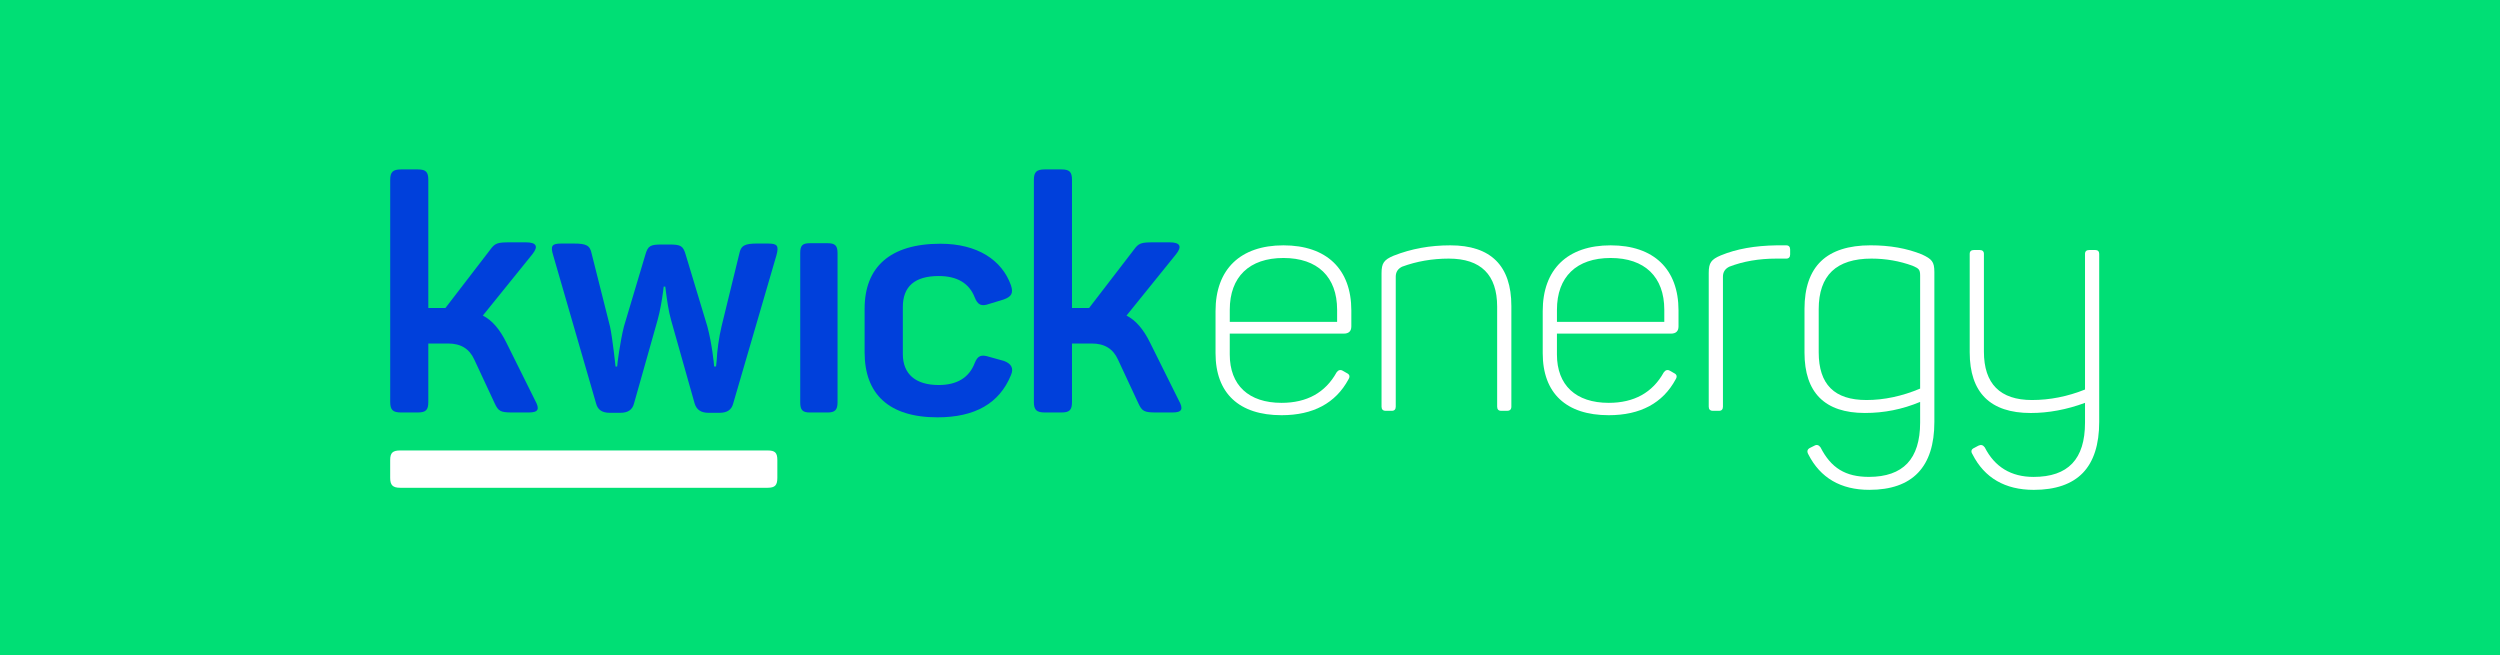 <?xml version="1.0" encoding="utf-8"?>
<!-- Generator: Adobe Illustrator 27.0.0, SVG Export Plug-In . SVG Version: 6.00 Build 0)  -->
<svg version="1.1" id="Livello_1" xmlns="http://www.w3.org/2000/svg" xmlns:xlink="http://www.w3.org/1999/xlink" x="0px" y="0px"
	 viewBox="0 0 1292.8 338.91" style="enable-background:new 0 0 1292.8 338.91;" xml:space="preserve">
<style type="text/css">
	.st0{fill:#00DF75;}
	.st1{fill:#0040DB;}
	.st2{fill:#FFFFFF;}
</style>
<g>
	<rect class="st0" width="1292.8" height="338.91"/>
	<path class="st1" d="M276.69,207.02c2.55,4.59,1.7,6.28-3.23,6.28h-8.66c-5.95,0-7.13-0.68-9-4.76l-10.53-22.59
		c-2.55-5.61-6.96-8.32-13.59-8.32h-10.19v30.23c0,4.08-1.19,5.44-5.44,5.44h-8.66c-4.25,0-5.61-1.36-5.61-5.44V93.05
		c0-4.08,1.36-5.44,5.61-5.44h8.66c4.25,0,5.44,1.36,5.44,5.44v66.24h7.64h1.19l23.1-30.06c2.55-3.57,3.91-3.91,10.19-3.91h8.32
		c5.44,0,6.63,2.04,3.4,6.11l-25.65,31.76c4.76,2.38,8.83,7.13,12.23,14.1L276.69,207.02z"/>
	<path class="st1" d="M397.17,125.94c4.85,0,5.68,1.18,4.34,6.07l-22.39,76.74c-0.84,3.2-3.17,4.72-7.02,4.72h-5.68
		c-3.84,0-6.18-1.52-7.18-4.72l-12.2-43.18c-1.34-4.72-2.17-10.79-2.67-14.67l-0.33-2.7h-0.84l-0.33,2.7
		c-0.5,3.88-1.5,9.95-2.84,14.67l-12.2,43.18c-0.84,3.2-3.18,4.72-7.02,4.72h-5.51c-3.84,0-6.18-1.52-7.02-4.72l-22.22-76.74
		c-1.5-4.89-0.67-6.07,4.18-6.07h6.52c6.52,0,8.35,1.01,9.19,5.23l9.52,37.78c1.34,6.41,2.84,20.58,2.84,20.58h0.84
		c0-1.01,1.5-12.82,3.51-20.75l11.03-36.94c1.34-4.72,2.51-5.4,8.52-5.4h3.84c6.02,0,7.19,0.67,8.52,5.23l11.2,37.1
		c2.34,8.6,3.51,19.73,3.51,20.75h1l0.33-3.21c0.17-4.55,1.17-11.97,2.51-17.54l9.19-37.61c0.84-4.22,2.84-5.23,9.36-5.23H397.17z"
		/>
	<path class="st1" d="M427.95,125.77c3.83,0,5.16,1.18,5.16,5.07v77.23c0,3.89-1.33,5.24-5.16,5.24h-9.15
		c-3.83,0-4.99-1.35-4.99-5.24v-77.23c0-3.89,1.16-5.07,4.99-5.07H427.95z"/>
	<path class="st2" d="M401.98,247.08c0,3.83-1.18,5.16-5.07,5.16h-189.9c-3.89,0-5.24-1.33-5.24-5.16v-9.15
		c0-3.83,1.35-4.99,5.24-4.99h189.9c3.89,0,5.07,1.16,5.07,4.99V247.08z"/>
	<path class="st1" d="M447.11,159.62c0-21.46,13.12-33.58,39.19-33.58c19.26,0,31.87,8.52,36.47,21.46c1.36,4.1,0.34,5.9-3.75,7.37
		l-7.5,2.29c-4.09,1.47-5.96,0.49-7.5-3.44c-2.9-7.37-9.2-10.98-18.58-10.98c-12.44,0-18.57,5.41-18.57,16.06v24.25
		c0,10.32,6.48,16.05,18.57,16.05c9.37,0,15.68-3.77,18.58-11.3c1.53-3.93,3.41-4.59,7.5-3.28l7.67,2.13
		c3.92,1.47,5.11,3.93,3.58,7.37c-5.97,14.58-18.58,21.79-38,21.79c-25.22,0-37.66-12.12-37.66-33.58V159.62z"/>
	<path class="st1" d="M609.55,207.02c2.55,4.59,1.7,6.28-3.23,6.28h-8.66c-5.95,0-7.13-0.68-9-4.76l-10.53-22.59
		c-2.55-5.61-6.96-8.32-13.59-8.32h-10.19v30.23c0,4.08-1.19,5.44-5.44,5.44h-8.66c-4.25,0-5.61-1.36-5.61-5.44V93.05
		c0-4.08,1.36-5.44,5.61-5.44h8.66c4.25,0,5.44,1.36,5.44,5.44v66.24h7.64h1.19l23.1-30.06c2.55-3.57,3.91-3.91,10.19-3.91h8.32
		c5.44,0,6.62,2.04,3.4,6.11l-25.65,31.76c4.76,2.38,8.83,7.13,12.23,14.1L609.55,207.02z"/>
	<g>
		<path class="st2" d="M663.69,126.87c-22.31,0-35.11,12.38-35.11,33.98v21.82c0,20.66,12.12,32.04,34.14,32.04
			c16.32,0,27.96-6.23,34.59-18.52c0.47-0.75,0.62-1.39,0.46-1.95c-0.14-0.5-0.54-0.92-1.18-1.24l-2.26-1.29
			c-1.18-0.68-2.28-0.38-3.18,0.88c-5.78,10.44-15.35,15.73-28.43,15.73c-17.02,0-26.79-9.12-26.79-25.01v-10.79h58.95
			c2.6,0,3.92-1.26,3.92-3.75v-8.24C698.79,139.14,686,126.87,663.69,126.87z M663.69,133.41c17.64,0,27.76,9.76,27.76,26.79v6.26
			h-55.51v-6.26C635.93,143.17,646.05,133.41,663.69,133.41z"/>
		<path class="st2" d="M750.01,126.87c-10.58,0-20.17,1.75-29.33,5.35c-5.03,2.11-6.26,3.89-6.26,9.07v69.01
			c0,1.4,0.74,2.14,2.14,2.14h3.23c1.28,0,1.98-0.76,1.98-2.14v-67.23c0-2.36,1.07-4.05,3.26-5.15c7.52-2.78,15.65-4.19,24.17-4.19
			c16.6,0,25.01,8.36,25.01,24.85v51.71c0,1.38,0.7,2.14,1.98,2.14h3.23c1.4,0,2.14-0.74,2.14-2.14v-52.04
			C781.57,137.43,770.95,126.87,750.01,126.87z"/>
		<path class="st2" d="M832.88,126.87c-22.31,0-35.11,12.38-35.11,33.98v21.82c0,20.66,12.12,32.04,34.14,32.04
			c16.32,0,27.96-6.23,34.59-18.52c0.47-0.75,0.62-1.39,0.46-1.95c-0.14-0.5-0.54-0.92-1.18-1.24l-2.26-1.29
			c-1.19-0.68-2.28-0.38-3.18,0.88c-5.78,10.44-15.35,15.73-28.43,15.73c-17.02,0-26.79-9.12-26.79-25.01v-10.79h58.95
			c2.6,0,3.92-1.26,3.92-3.75v-8.24C867.99,139.14,855.19,126.87,832.88,126.87z M832.88,133.41c17.64,0,27.76,9.76,27.76,26.79
			v6.26h-55.51v-6.26C805.12,143.17,815.24,133.41,832.88,133.41z"/>
		<path class="st2" d="M923.73,126.87h-5.01c-11.33,0.17-20.77,1.86-28.84,5.19c-5.03,2.11-6.26,3.89-6.26,9.07v69.17
			c0,1.4,0.74,2.14,2.14,2.14h3.23c1.28,0,1.98-0.76,1.98-2.14v-67.23c0-2.36,1.07-4.05,3.27-5.15c7.19-2.78,15.38-4.19,24.33-4.19
			h5.17c1.28,0,1.98-0.76,1.98-2.14v-2.58C925.71,127.63,925.01,126.87,923.73,126.87z"/>
		<path class="st2" d="M993.87,131.57L993.87,131.57c-7.84-3.17-16.53-4.71-26.59-4.71c-11.32,0-19.93,2.76-25.59,8.2
			c-5.67,5.45-8.55,13.74-8.55,24.65v22.62c0,20.72,10.51,31.23,31.23,31.23c9.99,0,19.33-1.87,28.57-5.72v10.69
			c0,9.35-2.22,16.45-6.61,21.09c-4.38,4.64-11.06,6.99-19.85,6.99c-12.12,0-19.6-4.56-25.05-15.27c-0.89-1.24-1.98-1.55-3.16-0.87
			l-2.26,1.13c-0.7,0.35-1.12,0.78-1.28,1.31c-0.18,0.58-0.05,1.24,0.39,2.03c6.18,12.19,16.78,18.37,31.53,18.37
			c22.33,0,33.65-11.81,33.65-35.11v-77.57C1000.29,135.3,999,133.98,993.87,131.57z M965.18,206.86
			c-16.61,0-24.69-8.08-24.69-24.69v-22.3c0-8.7,2.3-15.3,6.83-19.63c4.52-4.32,11.4-6.51,20.45-6.51c7.39,0,14.54,1.25,21.25,3.7
			c3.28,1.41,3.92,1.96,3.92,5.15v58.37C983.64,204.87,974.3,206.86,965.18,206.86z"/>
		<path class="st2" d="M1083.57,129.29h-3.23c-1.38,0-2.14,0.7-2.14,1.98v70.16c-8.97,3.6-18.2,5.43-27.43,5.43
			c-16.49,0-24.85-8.41-24.85-25.01v-50.58c0-1.27-0.76-1.98-2.14-1.98h-3.07c-1.38,0-2.14,0.7-2.14,1.98v50.91
			c0,20.83,10.62,31.39,31.55,31.39c9.21,0,18.66-1.76,28.08-5.25v10.22c0,18.9-8.71,28.08-26.63,28.08
			c-11.58,0-20.06-5.13-25.21-15.27c-0.9-1.26-1.99-1.54-3.33-0.87l-2.09,1.12c-0.8,0.35-1.26,0.79-1.42,1.35
			c-0.17,0.57,0.01,1.23,0.51,2c6.18,12.19,16.84,18.37,31.69,18.37c11.23,0,19.77-2.96,25.38-8.79c5.6-5.82,8.44-14.68,8.44-26.32
			v-86.94C1085.55,130.03,1084.81,129.29,1083.57,129.29z"/>
	</g>
</g>
</svg>
